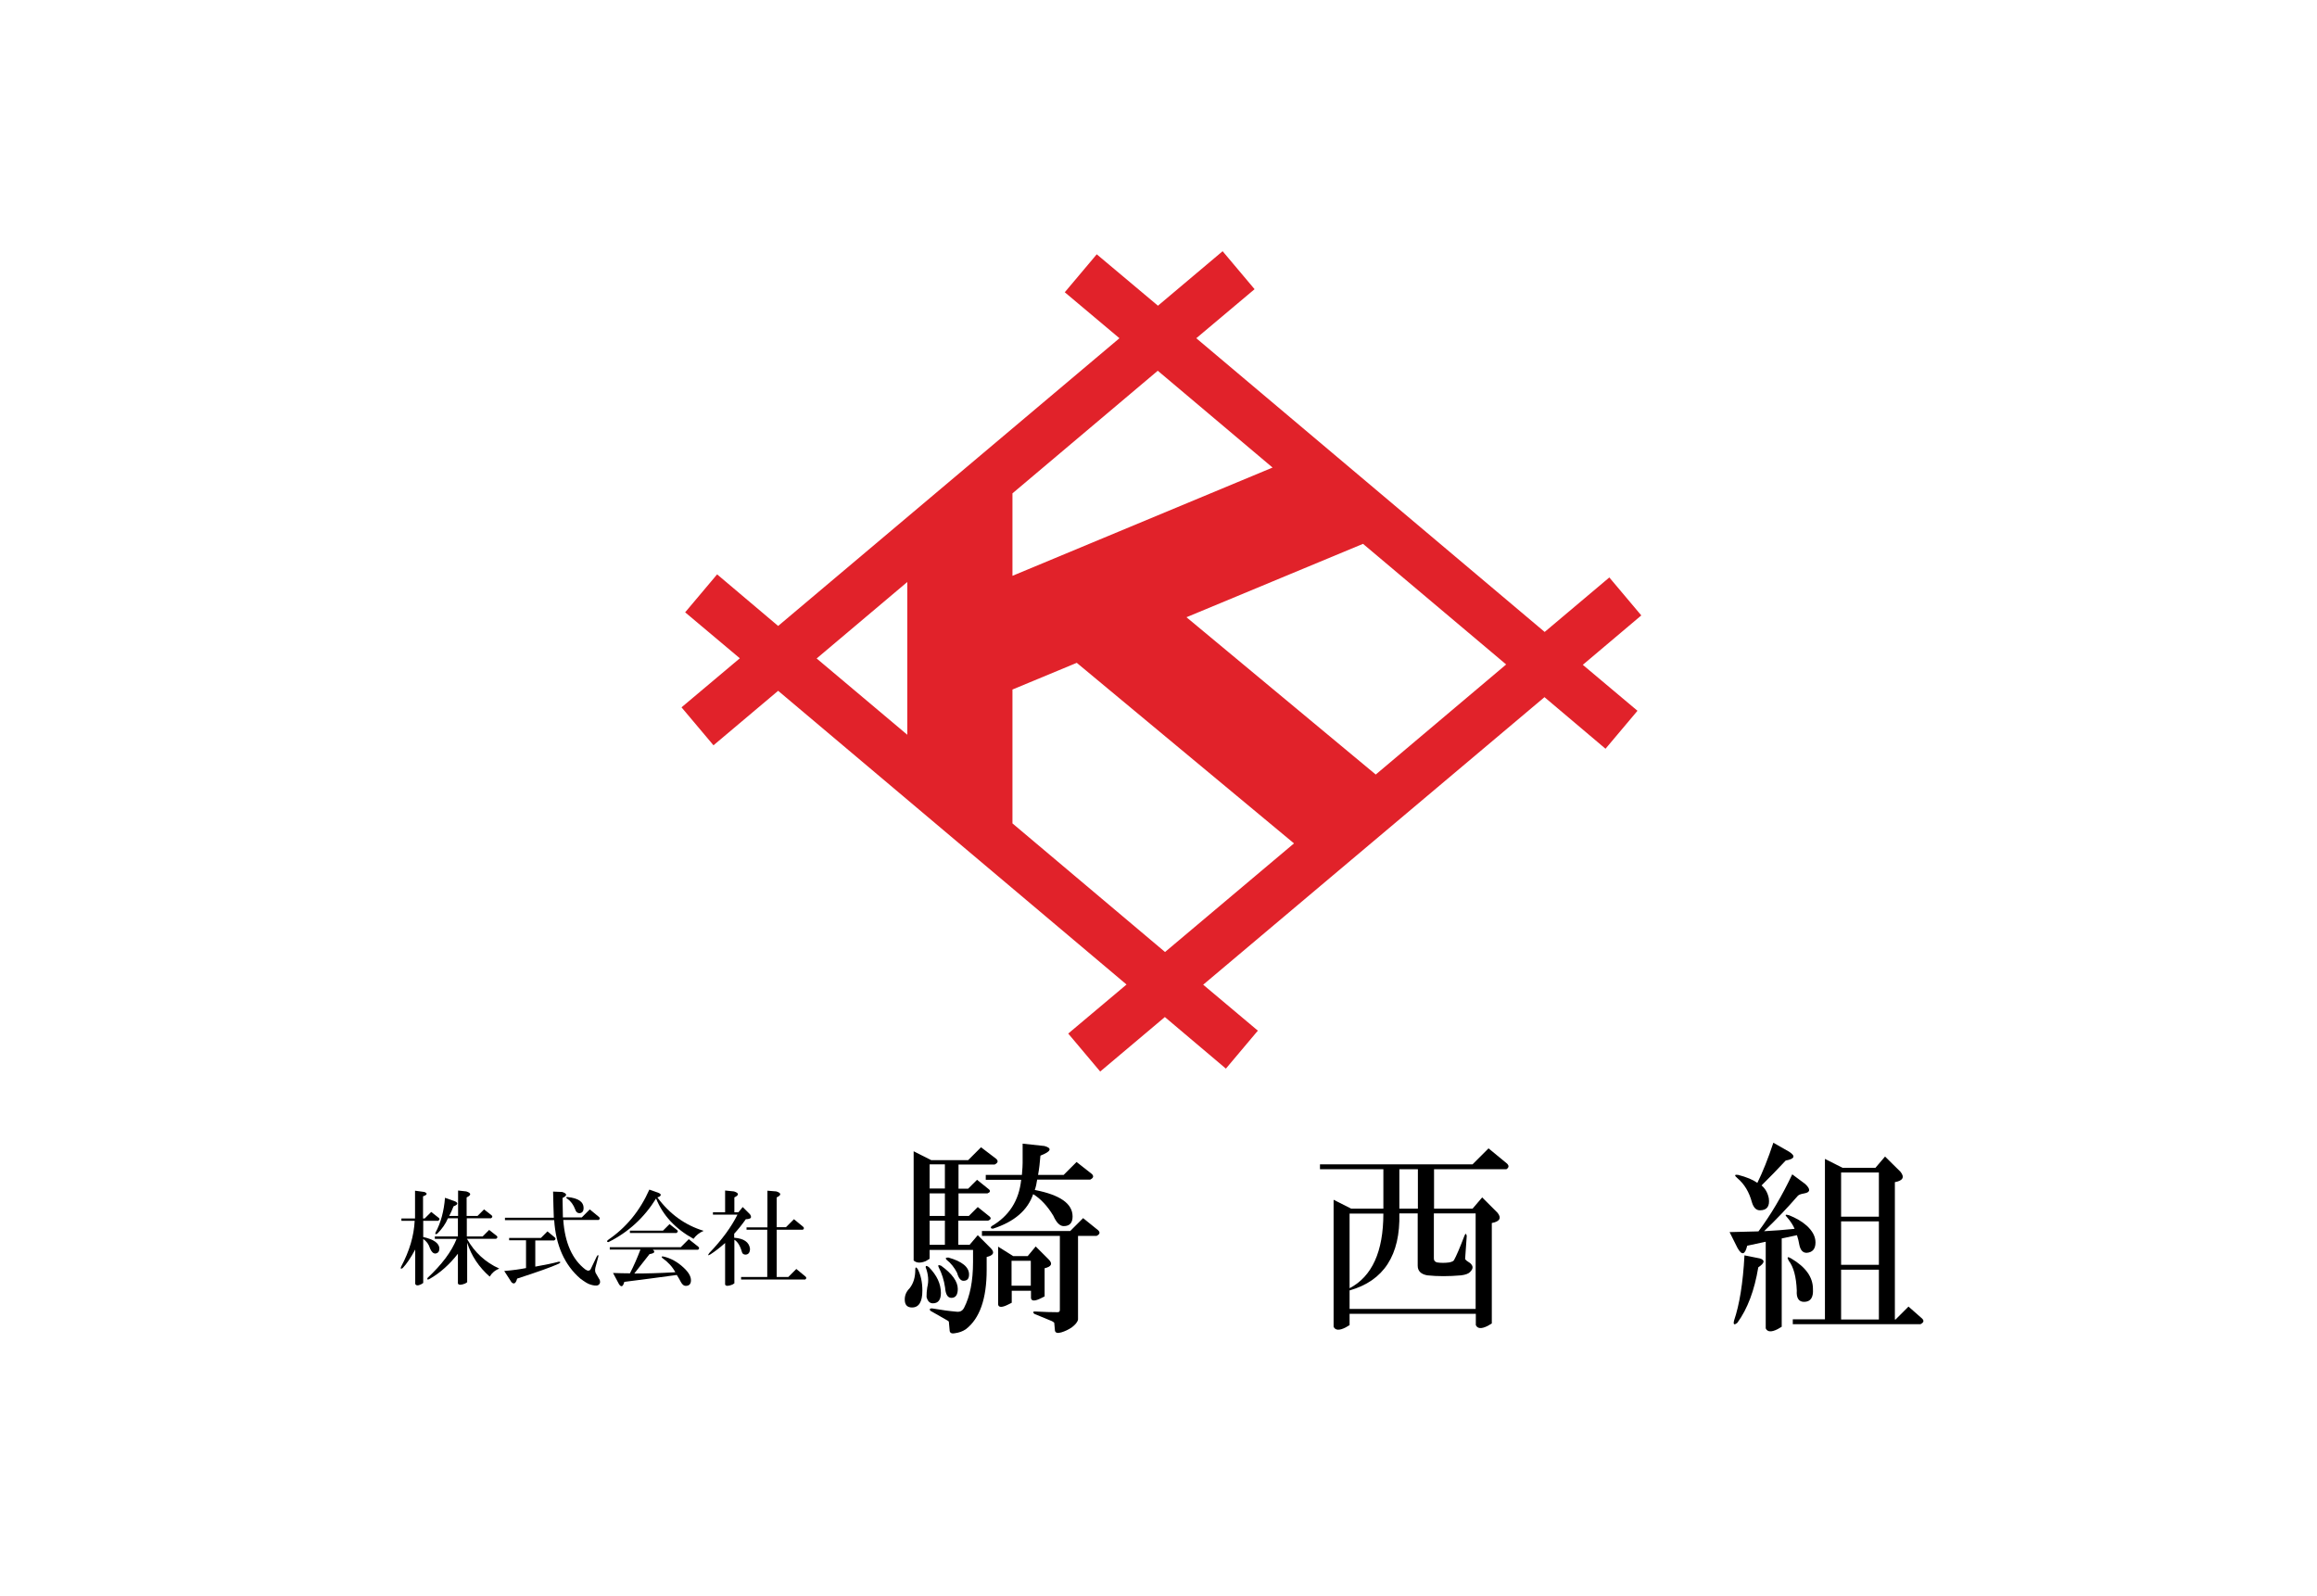 <?xml version="1.0" encoding="utf-8"?>
<!-- Generator: Adobe Illustrator 27.0.1, SVG Export Plug-In . SVG Version: 6.00 Build 0)  -->
<svg version="1.1" id="レイヤー_1" xmlns="http://www.w3.org/2000/svg" xmlns:xlink="http://www.w3.org/1999/xlink" x="0px"
	 y="0px" viewBox="0 0 127.56 87.87" style="enable-background:new 0 0 127.56 87.87;" xml:space="preserve">
<style type="text/css">
	.st0{fill:#E1222A;}
</style>
<g>
	<path class="st0" d="M90.36,33.88l-1.76-2.09l-3.56,3L65.86,18.62l3.21-2.7l-1.76-2.09l-3.56,3L60.38,14l-1.76,2.09l3.01,2.53
		L42.84,34.46l-3.36-2.84l-1.76,2.09l3.01,2.53l-3.21,2.7l1.76,2.09l3.56-3L62.02,54.2l-3.21,2.7l1.76,2.09l3.56-3l3.36,2.84
		l1.76-2.09l-3.01-2.53l7.12-6l0,0l4.31-3.63l7.36-6.2l3.36,2.84l1.76-2.09l-3.01-2.53L90.36,33.88z M63.74,20.41l6.32,5.33
		l-14.32,5.96v-4.54L63.74,20.41z M49.95,32.04v8.41l-4.99-4.2L49.95,32.04z M64.14,52.41l-8.4-7.08v-7.37l3.54-1.47l11.96,9.94
		L64.14,52.41z M75.74,42.64l-10.42-8.66l9.72-4.04l7.88,6.64L75.74,42.64z"/>
	<g>
		<g>
			<path d="M23.36,65.62c0.19,0.07,0.17,0.16-0.07,0.24v1.22h0.09l0.36-0.36l0.42,0.33c0.06,0.06,0.04,0.11-0.04,0.16h-0.82v0.89
				c0.58,0.13,0.87,0.34,0.89,0.62c0,0.18-0.07,0.27-0.22,0.29c-0.12,0-0.21-0.09-0.29-0.27c-0.07-0.24-0.2-0.41-0.38-0.53v2.42
				l-0.11,0.07c-0.18,0.09-0.29,0.08-0.33-0.02v-1.89c-0.25,0.46-0.48,0.8-0.69,1.02c-0.1,0.06-0.13,0.04-0.09-0.07
				c0.46-0.86,0.71-1.7,0.75-2.53h-0.73v-0.13h0.75v-1.53L23.36,65.62z M25.67,65.59c0.28,0.09,0.29,0.2,0.02,0.33v1.02h0.6
				l0.36-0.36l0.42,0.33c0.06,0.06,0.04,0.11-0.04,0.16h-1.33v1h0.87l0.36-0.36l0.42,0.33c0.06,0.06,0.04,0.11-0.04,0.16h-1.6
				c0.41,0.74,1.01,1.29,1.78,1.64c-0.24,0.09-0.41,0.24-0.53,0.44c-0.59-0.52-1.01-1.14-1.24-1.87v2.18l-0.11,0.07
				c-0.22,0.09-0.36,0.09-0.4,0v-1.64c-0.46,0.59-0.98,1.06-1.58,1.4c-0.1,0.04-0.13,0.02-0.09-0.07c0.78-0.73,1.32-1.44,1.6-2.15
				h-1.2v-0.13h1.27v-1h-0.55c-0.13,0.31-0.33,0.59-0.58,0.84c-0.09,0.06-0.13,0.04-0.11-0.04c0.3-0.55,0.47-1.19,0.53-1.93
				l0.56,0.2c0.18,0.09,0.15,0.18-0.09,0.27c-0.07,0.19-0.16,0.37-0.24,0.53h0.49v-1.4L25.67,65.59z"/>
			<path d="M30.55,68.13c0.06,0.06,0.04,0.11-0.04,0.16h-1.04v1.44c0.52-0.09,0.95-0.18,1.29-0.27c0.12,0,0.12,0.04,0,0.11
				c-0.39,0.18-1.15,0.45-2.29,0.82c-0.07,0.27-0.18,0.33-0.31,0.2l-0.4-0.62c0.5-0.04,0.9-0.1,1.2-0.16v-1.53h-0.93v-0.13h1.75
				l0.36-0.36L30.55,68.13z M30.95,65.62c0.28,0.09,0.29,0.2,0.02,0.33c0,0.25,0.01,0.61,0.02,1.07h1.04l0.44-0.44l0.51,0.42
				c0.06,0.06,0.05,0.11-0.02,0.16h-1.95c0.09,1.27,0.5,2.18,1.22,2.73c0.13,0.09,0.23,0.08,0.29-0.02
				c0.07-0.15,0.18-0.38,0.33-0.69c0.07-0.12,0.1-0.12,0.09,0l-0.16,0.6c-0.03,0.13-0.02,0.24,0.02,0.31
				c0.04,0.07,0.12,0.2,0.22,0.38c0.04,0.13,0.01,0.23-0.11,0.29c-0.1,0.03-0.24,0.01-0.4-0.04c-0.15-0.04-0.33-0.16-0.56-0.33
				c-0.87-0.75-1.35-1.83-1.44-3.22h-2.71v-0.13h2.69c-0.01-0.33-0.03-0.81-0.04-1.44L30.95,65.62z M32.13,66.5
				c0,0.18-0.07,0.27-0.22,0.29c-0.12,0-0.2-0.07-0.24-0.2c-0.1-0.27-0.25-0.47-0.44-0.6c-0.09-0.06-0.08-0.09,0.02-0.09
				C31.83,65.96,32.13,66.16,32.13,66.5z"/>
			<path d="M36.28,65.68c0.12,0.06,0.13,0.13,0.02,0.2c-0.03,0.01-0.07,0.03-0.11,0.04c0.68,0.92,1.53,1.53,2.55,1.84
				c-0.24,0.1-0.42,0.25-0.56,0.44c-1.01-0.56-1.69-1.3-2.06-2.22c-0.65,1.05-1.52,1.85-2.62,2.4c-0.09,0-0.1-0.04-0.04-0.11
				c1.01-0.68,1.77-1.61,2.29-2.78L36.28,65.68z M38.45,68.64c0.06,0.06,0.05,0.11-0.02,0.16h-2.49c0.15,0.12,0.09,0.2-0.18,0.24
				l-0.84,1.07c0.64,0,1.39-0.02,2.26-0.07c-0.16-0.3-0.4-0.56-0.71-0.78c-0.07-0.07-0.06-0.1,0.04-0.09
				c0.41,0.09,0.79,0.3,1.13,0.62c0.27,0.25,0.4,0.48,0.4,0.69c0,0.21-0.1,0.31-0.29,0.31c-0.1,0-0.19-0.07-0.27-0.22
				c-0.06-0.12-0.13-0.24-0.22-0.38c-0.96,0.13-1.92,0.26-2.89,0.38c-0.07,0.27-0.17,0.31-0.29,0.13l-0.33-0.62
				c0.31,0.01,0.62,0.02,0.93,0.02c0.21-0.4,0.4-0.84,0.58-1.31h-1.69v-0.13h3.91l0.44-0.44L38.45,68.64z M34.68,67.88v-0.13h1.82
				l0.36-0.36l0.42,0.33c0.06,0.06,0.04,0.11-0.04,0.16H34.68z"/>
			<path d="M40.41,65.59c0.28,0.09,0.29,0.2,0.02,0.33v0.82h0.22l0.24-0.29l0.4,0.4c0.06,0.09,0.07,0.16,0.04,0.2
				c-0.04,0.04-0.13,0.07-0.27,0.07c-0.21,0.3-0.42,0.56-0.64,0.8v0.22c0.53,0.04,0.82,0.24,0.87,0.6c0,0.21-0.08,0.32-0.24,0.33
				c-0.1,0-0.17-0.04-0.2-0.13c-0.1-0.36-0.24-0.58-0.42-0.69v2.4l-0.11,0.07c-0.22,0.09-0.36,0.09-0.4,0v-2.29
				c-0.28,0.25-0.55,0.46-0.8,0.62c-0.15,0.09-0.17,0.07-0.07-0.07c0.7-0.73,1.21-1.43,1.55-2.11h-1.35v-0.13h0.67v-1.2L40.41,65.59
				z M42.74,65.59c0.28,0.09,0.29,0.2,0.02,0.33v1.64h0.51l0.44-0.44l0.51,0.42c0.06,0.06,0.05,0.11-0.02,0.16h-1.44v2.6h0.64
				l0.44-0.44l0.51,0.42c0.06,0.06,0.05,0.11-0.02,0.16h-3.53V70.3h1.44v-2.6H41.1v-0.13h1.15v-2.02L42.74,65.59z"/>
		</g>
		<g>
			<path d="M50.78,71.05c0,0.62-0.19,0.93-0.57,0.93c-0.27,0-0.4-0.15-0.4-0.44c0-0.24,0.09-0.44,0.27-0.62
				c0.21-0.27,0.31-0.6,0.31-1.02c0-0.15,0.04-0.16,0.13-0.04C50.69,70.18,50.78,70.58,50.78,71.05z M54.85,63.8
				c0.12,0.12,0.09,0.22-0.09,0.31h-1.99v1.33h0.53l0.49-0.49l0.66,0.53c0.09,0.09,0.06,0.16-0.09,0.22h-1.59v1.24h0.57l0.49-0.49
				l0.66,0.53c0.09,0.09,0.06,0.16-0.09,0.22h-1.64v1.33h0.62L53.83,68l0.71,0.71c0.24,0.24,0.16,0.4-0.22,0.49v0.71
				c0,1.59-0.38,2.68-1.15,3.27c-0.18,0.12-0.38,0.19-0.62,0.22c-0.18,0.03-0.27-0.03-0.27-0.18l-0.04-0.44
				c0-0.03-0.03-0.06-0.09-0.09l-0.93-0.53c-0.06-0.09-0.03-0.13,0.09-0.13c0.53,0.09,0.97,0.15,1.33,0.18
				c0.21,0.03,0.35-0.04,0.44-0.22c0.32-0.62,0.49-1.46,0.49-2.52v-0.66h-2.39v0.49l-0.22,0.13c-0.29,0.12-0.52,0.1-0.66-0.04v-6.01
				l0.97,0.49h2.03l0.71-0.71L54.85,63.8z M51.8,71.18c0,0.38-0.15,0.57-0.44,0.57c-0.18,0-0.29-0.12-0.35-0.35
				c0-0.18,0.01-0.35,0.04-0.53c0.09-0.35,0.06-0.72-0.09-1.11c0-0.09,0.06-0.09,0.18,0C51.58,70.21,51.8,70.68,51.8,71.18z
				 M51.18,65.43h0.84v-1.33h-0.84V65.43z M51.18,66.94h0.84V65.7h-0.84V66.94z M51.18,68.53h0.84V67.2h-0.84V68.53z M52.73,70.96
				c0,0.32-0.12,0.49-0.35,0.49c-0.21,0-0.32-0.19-0.35-0.57c-0.06-0.41-0.18-0.78-0.35-1.11c-0.06-0.12-0.02-0.15,0.13-0.09
				C52.42,70.12,52.73,70.55,52.73,70.96z M53.35,70.16c0,0.24-0.1,0.35-0.31,0.35c-0.15,0-0.27-0.15-0.35-0.44
				c-0.15-0.29-0.34-0.53-0.57-0.71c-0.09-0.09-0.06-0.13,0.09-0.13C52.96,69.44,53.35,69.75,53.35,70.16z M60.46,67.73
				c0.12,0.12,0.09,0.22-0.09,0.31h-1.02v4.6c-0.03,0.15-0.15,0.29-0.35,0.44c-0.18,0.12-0.37,0.21-0.57,0.27
				c-0.21,0.06-0.32,0.03-0.35-0.09l-0.04-0.44c-0.03-0.03-0.07-0.06-0.13-0.09l-0.97-0.4c-0.09-0.09-0.07-0.13,0.04-0.13
				c0.53,0.03,0.94,0.04,1.24,0.04c0.09,0,0.13-0.04,0.13-0.13v-4.07h-4.29v-0.27h4.86l0.71-0.71L60.46,67.73z M57.5,63.09
				c0.44,0.12,0.37,0.3-0.22,0.53c-0.03,0.38-0.07,0.74-0.13,1.06h1.41l0.71-0.71l0.84,0.66c0.12,0.12,0.09,0.22-0.09,0.31H57.1
				c-0.03,0.21-0.07,0.4-0.13,0.57c1.39,0.27,2.08,0.75,2.08,1.46c0,0.35-0.16,0.53-0.49,0.53c-0.21,0-0.4-0.19-0.57-0.57
				c-0.32-0.53-0.69-0.93-1.11-1.19c-0.3,0.88-1.03,1.52-2.21,1.9c-0.12,0-0.15-0.04-0.09-0.13c0.97-0.56,1.52-1.41,1.64-2.56h-1.95
				v-0.27h1.99c0.03-0.32,0.04-0.54,0.04-0.66v-1.06L57.5,63.09z M55.78,69.15h0.8l0.44-0.53l0.71,0.71
				c0.24,0.24,0.16,0.4-0.22,0.49v1.55l-0.18,0.09c-0.35,0.18-0.55,0.18-0.57,0v-0.4h-1.06v0.66l-0.18,0.09
				c-0.35,0.18-0.55,0.18-0.57,0v-3.18L55.78,69.15z M55.69,70.78h1.06v-1.37h-1.06V70.78z"/>
			<path d="M82.97,64.06c0.12,0.12,0.1,0.22-0.04,0.31h-3.98v2.17h2.12l0.53-0.62l0.84,0.84c0.24,0.29,0.13,0.49-0.31,0.57v5.53
				l-0.22,0.13c-0.35,0.18-0.57,0.16-0.66-0.04v-0.62H74.3v0.62l-0.22,0.13c-0.35,0.18-0.57,0.16-0.66-0.04v-6.99l0.97,0.49h1.77
				v-2.17h-3.49v-0.27h8.4l0.88-0.88L82.97,64.06z M78.06,66.8h-1.02c0.06,2.3-0.86,3.71-2.74,4.24v1.02h6.94V66.8h-2.3v2.48
				c0,0.12,0.06,0.19,0.18,0.22c0.21,0.03,0.43,0.03,0.66,0c0.15-0.03,0.24-0.07,0.27-0.13c0.12-0.21,0.31-0.65,0.57-1.33
				c0.06-0.15,0.1-0.15,0.13,0l-0.09,1.28c0.03,0.03,0.06,0.06,0.09,0.09c0.15,0.09,0.24,0.16,0.27,0.22
				c0.09,0.12,0.06,0.25-0.09,0.4c-0.09,0.09-0.25,0.15-0.49,0.18c-0.68,0.06-1.3,0.06-1.86,0c-0.35-0.06-0.53-0.24-0.53-0.53V66.8z
				 M74.3,70.92c1.24-0.65,1.86-2.02,1.86-4.11H74.3V70.92z M77.04,66.54h1.02v-2.17h-1.02V66.54z"/>
			<path d="M99.37,65.17c0.32,0.29,0.31,0.47-0.04,0.53c-0.18,0.03-0.29,0.07-0.35,0.13c-0.59,0.68-1.21,1.33-1.86,1.95
				c0.56-0.03,1.12-0.07,1.68-0.13c-0.09-0.21-0.22-0.41-0.4-0.62c-0.15-0.15-0.12-0.19,0.09-0.13c0.38,0.15,0.71,0.34,0.97,0.57
				c0.32,0.29,0.49,0.6,0.49,0.93c0,0.35-0.16,0.55-0.49,0.57c-0.21,0-0.34-0.15-0.4-0.44c-0.03-0.18-0.07-0.35-0.13-0.53
				l-0.84,0.18v4.86l-0.22,0.13c-0.35,0.18-0.57,0.16-0.66-0.04v-4.77l-1.02,0.22c-0.12,0.5-0.29,0.55-0.53,0.13l-0.44-0.88
				l1.59-0.04c0.68-0.91,1.3-1.96,1.86-3.14L99.37,65.17z M96.89,69.28c0.29,0.09,0.27,0.25-0.09,0.49
				c-0.21,1.27-0.59,2.28-1.15,3.05c-0.18,0.15-0.24,0.1-0.18-0.13c0.29-0.85,0.49-2.05,0.57-3.58L96.89,69.28z M98.49,63.4
				c0.38,0.24,0.32,0.4-0.18,0.49c-0.44,0.47-0.88,0.93-1.33,1.37c0.21,0.18,0.34,0.41,0.4,0.71c0.06,0.44-0.1,0.66-0.49,0.66
				c-0.21,0-0.35-0.15-0.44-0.44c-0.15-0.56-0.41-1-0.8-1.33c-0.18-0.15-0.16-0.21,0.04-0.18c0.47,0.12,0.82,0.27,1.06,0.44
				c0.29-0.59,0.59-1.33,0.88-2.21L98.49,63.4z M99.81,70.96c0.03,0.47-0.13,0.71-0.49,0.71c-0.29,0-0.43-0.21-0.4-0.62
				c-0.03-0.77-0.18-1.31-0.44-1.64c-0.12-0.21-0.07-0.25,0.13-0.13C99.41,69.75,99.81,70.31,99.81,70.96z M104.63,64.51
				c0.24,0.3,0.13,0.49-0.31,0.57v7.56h0.04l0.71-0.71l0.75,0.66c0.12,0.12,0.09,0.22-0.09,0.31h-7.03v-0.27h1.77V63.8l0.97,0.49
				h1.81l0.53-0.62L104.63,64.51z M101.36,66.98h2.08v-2.43h-2.08V66.98z M101.36,69.63h2.08v-2.39h-2.08V69.63z M101.36,72.64h2.08
				V69.9h-2.08V72.64z"/>
		</g>
	</g>
</g>
</svg>
